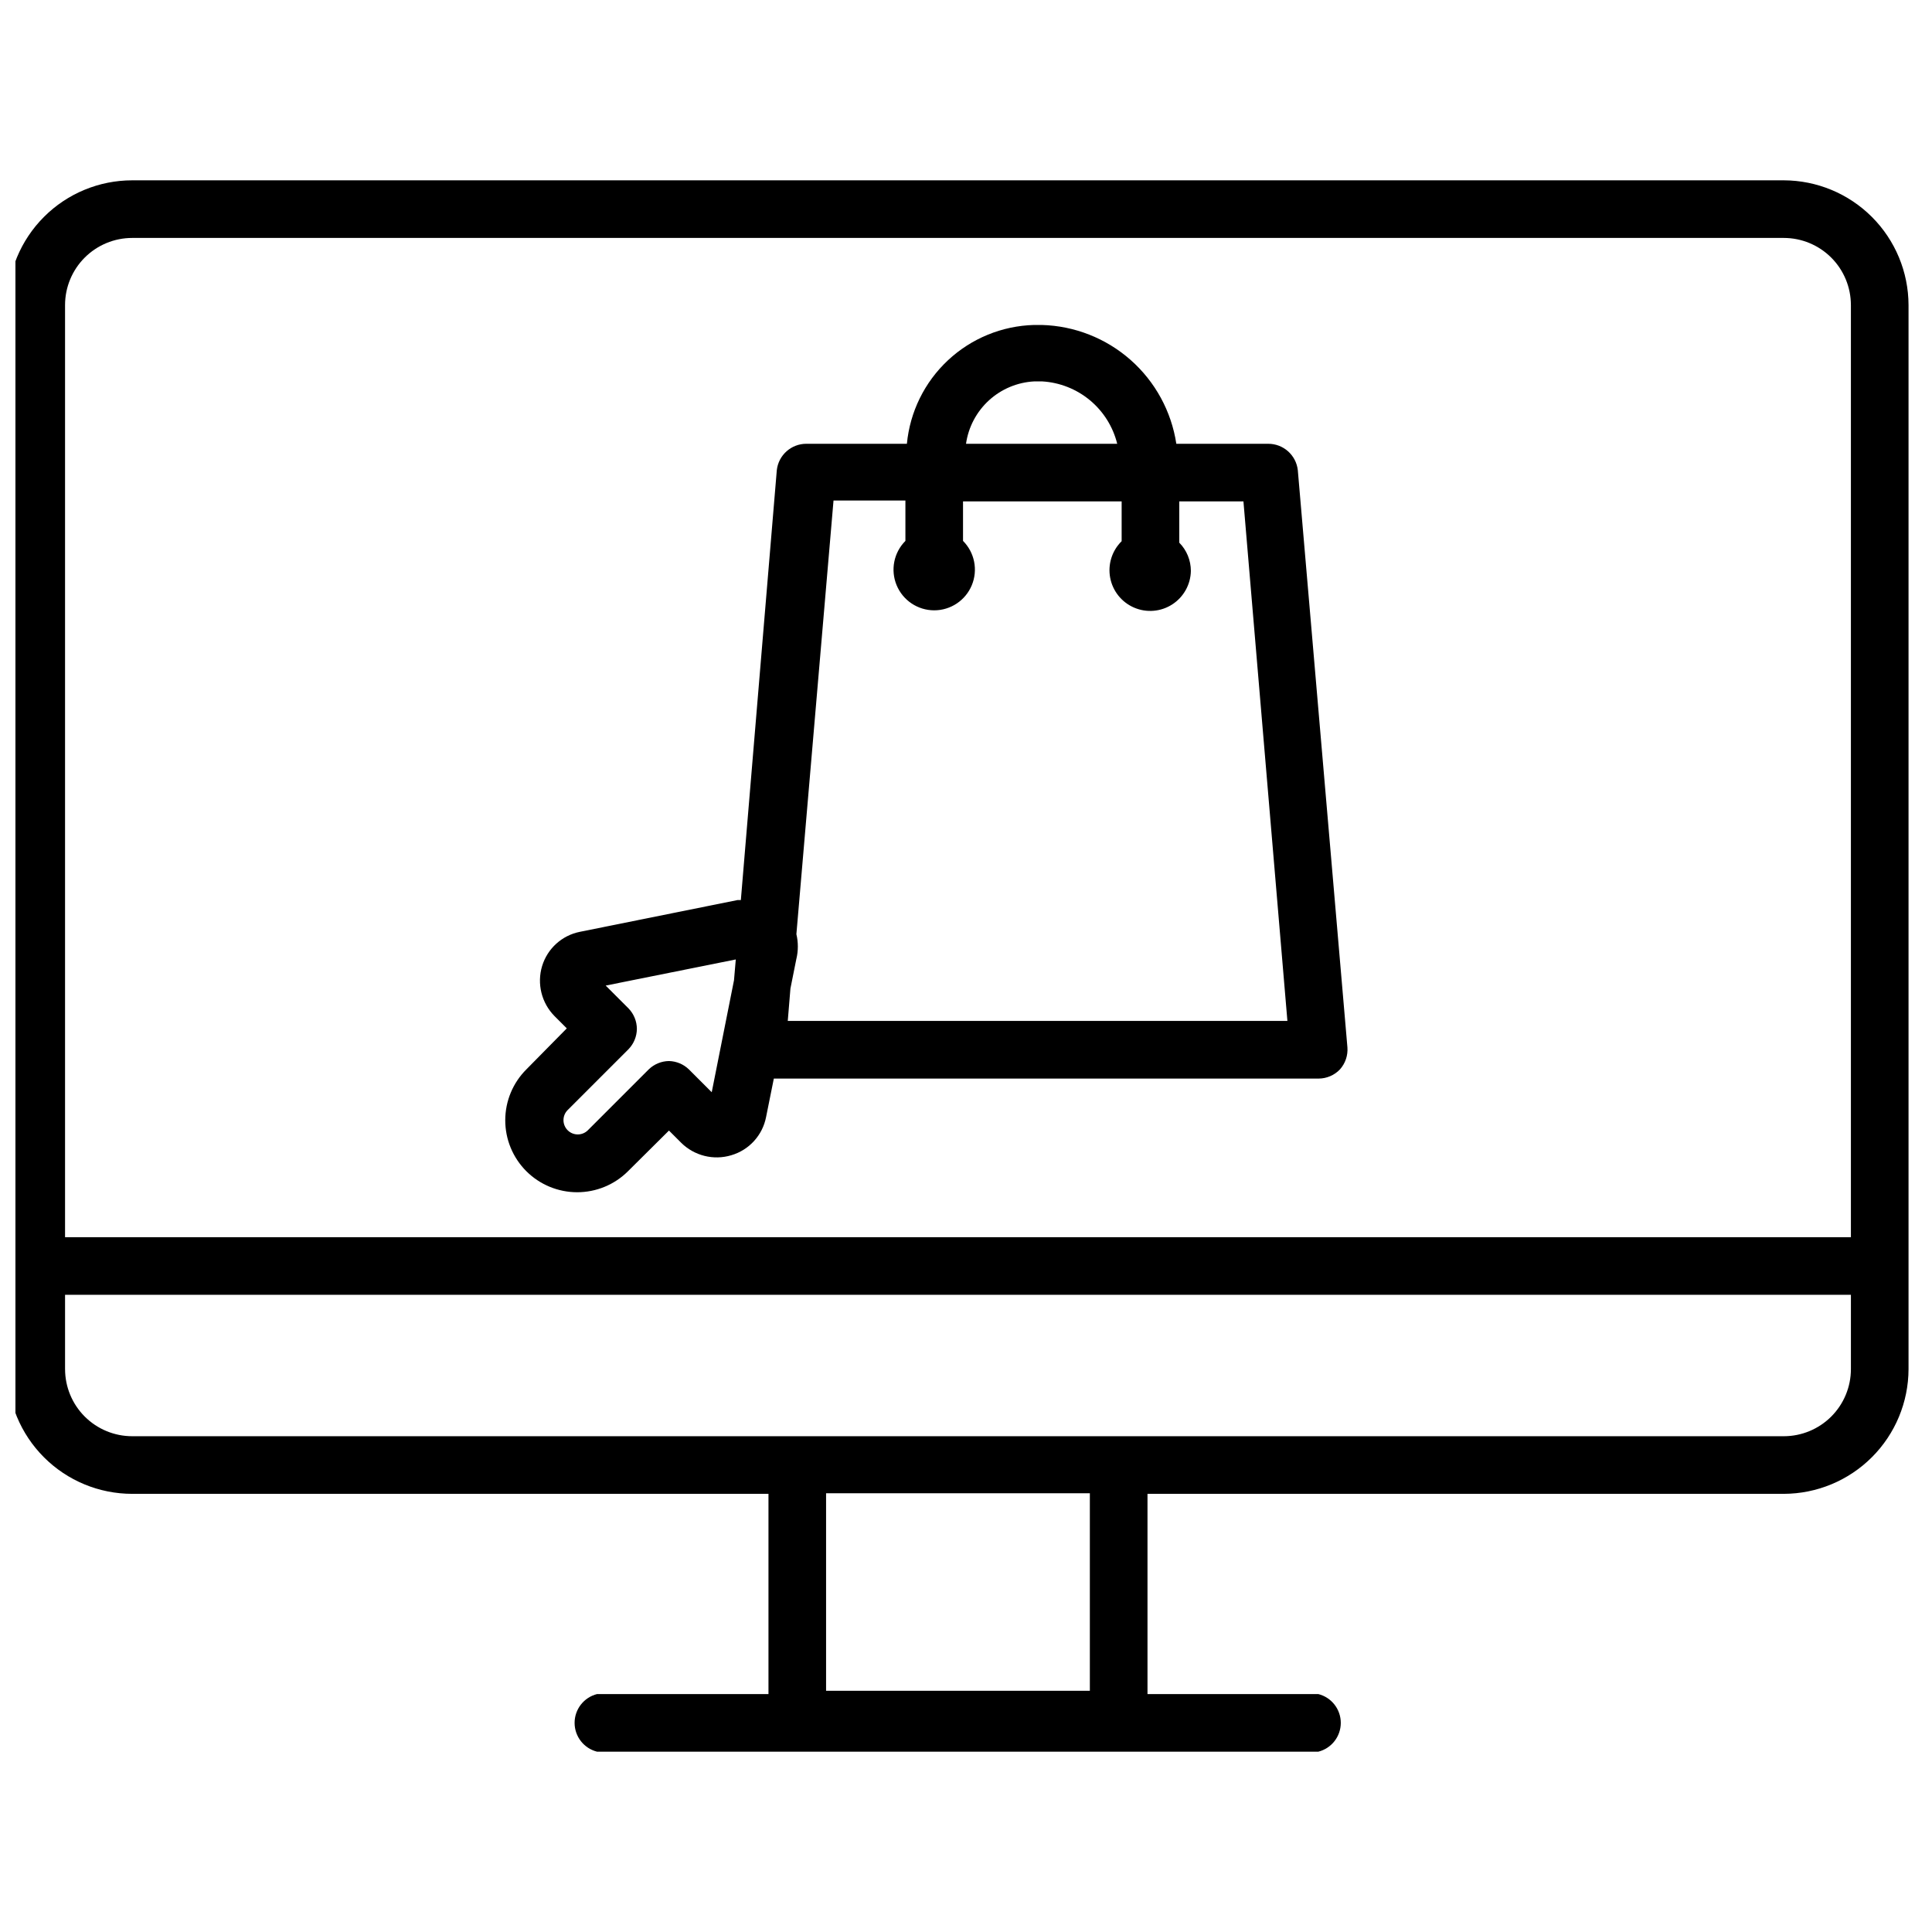 <?xml version="1.0" encoding="UTF-8"?>
<!-- Uploaded to: ICON Repo, www.svgrepo.com, Generator: ICON Repo Mixer Tools -->
<svg width="800px" height="800px" version="1.1" viewBox="144 144 512 512" xmlns="http://www.w3.org/2000/svg">
 <defs>
  <clipPath id="a">
   <path d="m148.09 191h501.91v418h-501.91z"/>
  </clipPath>
 </defs>
 <g clip-path="url(#a)">
  <path d="m145.97 224.85v281.97c0 8.77 3.484 17.18 9.684 23.379 6.199 6.203 14.609 9.684 23.379 9.684h168.62v53.059h-45.422c-3.5 0.879-5.957 4.027-5.957 7.637s2.457 6.758 5.957 7.637h191.13c3.504-0.879 5.961-4.027 5.961-7.637s-2.457-6.758-5.961-7.637h-45.262v-53.059h168.62c8.762-0.02 17.16-3.508 23.355-9.707 6.195-6.195 9.688-14.59 9.707-23.355v-281.97c-0.02-8.766-3.512-17.16-9.707-23.359-6.195-6.195-14.594-9.684-23.355-9.703h-437.68c-8.77 0-17.18 3.481-23.379 9.684-6.199 6.199-9.684 14.609-9.684 23.379zm488.54 0v247.02h-473.27v-247.02c0-4.719 1.875-9.246 5.211-12.582 3.34-3.336 7.863-5.211 12.582-5.211h437.68c4.719 0 9.242 1.875 12.582 5.211 3.336 3.336 5.211 7.863 5.211 12.582zm-271.59 314.88h69.902v52.348l-69.902-0.004zm-201.68-32.91v-19.68h473.27v19.68c0 4.719-1.875 9.246-5.211 12.582-3.34 3.336-7.863 5.211-12.582 5.211h-437.68c-4.719 0-9.242-1.875-12.582-5.211-3.336-3.336-5.211-7.863-5.211-12.582z"/>
 </g>
 <path d="m499.11 427.39c1.422-1.598 2.129-3.699 1.969-5.828l-13.145-152.95c-0.445-4.004-3.844-7.031-7.871-7.004h-24.324c-1.309-8.598-5.598-16.461-12.117-22.219-6.519-5.754-14.852-9.035-23.547-9.27h-2.047 0.004c-8.492 0.23-16.609 3.559-22.812 9.359-6.207 5.801-10.078 13.672-10.883 22.129h-26.605c-4.031-0.027-7.43 3-7.871 7.004l-9.527 113.91h-0.867l-41.797 8.422c-4.746 0.949-8.586 4.426-10 9.055-1.426 4.703-0.156 9.812 3.309 13.301l3.227 3.227-10.707 10.867c-3.582 3.57-5.598 8.414-5.602 13.473-0.008 5.055 1.992 9.906 5.562 13.488 3.57 3.578 8.418 5.594 13.473 5.602 5.055 0.008 9.91-1.992 13.488-5.562l10.863-10.785 3.227 3.227c3.492 3.465 8.602 4.734 13.305 3.309 4.734-1.391 8.289-5.312 9.211-10.156l2.047-10.156h144.37c2.144-0.008 4.191-0.887 5.668-2.438zm-160.12-29.125-0.473 5.512-5.902 29.676-6.062-6.062c-1.418-1.371-3.301-2.156-5.273-2.207-2 0.031-3.914 0.816-5.352 2.207l-16.137 16.137c-1.48 1.477-3.875 1.477-5.356 0-1.477-1.48-1.477-3.875 0-5.352l16.141-16.141c1.387-1.438 2.176-3.352 2.203-5.352-0.008-2.027-0.797-3.973-2.203-5.434l-6.062-6.062zm101.08-136.66h-40.066c0.633-4.43 2.785-8.5 6.086-11.516 3.305-3.016 7.551-4.789 12.02-5.016h2.047c4.648 0.266 9.09 2.016 12.676 4.988 3.582 2.977 6.121 7.019 7.238 11.543zm45.105 152.95h-132.41l0.707-8.582 1.574-7.871h0.004c0.512-2.148 0.512-4.387 0-6.535l9.84-114.93h19.051v10.707c-3.082 3.086-3.996 7.723-2.328 11.746 1.672 4.027 5.602 6.652 9.961 6.652s8.293-2.625 9.961-6.652c1.672-4.023 0.754-8.66-2.324-11.746v-10.473h42.035v10.551c-2.562 2.519-3.703 6.148-3.039 9.684 0.664 3.531 3.043 6.5 6.348 7.918 3.301 1.418 7.094 1.098 10.109-0.855 3.019-1.953 4.867-5.281 4.926-8.875 0-2.801-1.102-5.488-3.07-7.481v-10.941h17.004z"/>
</svg>